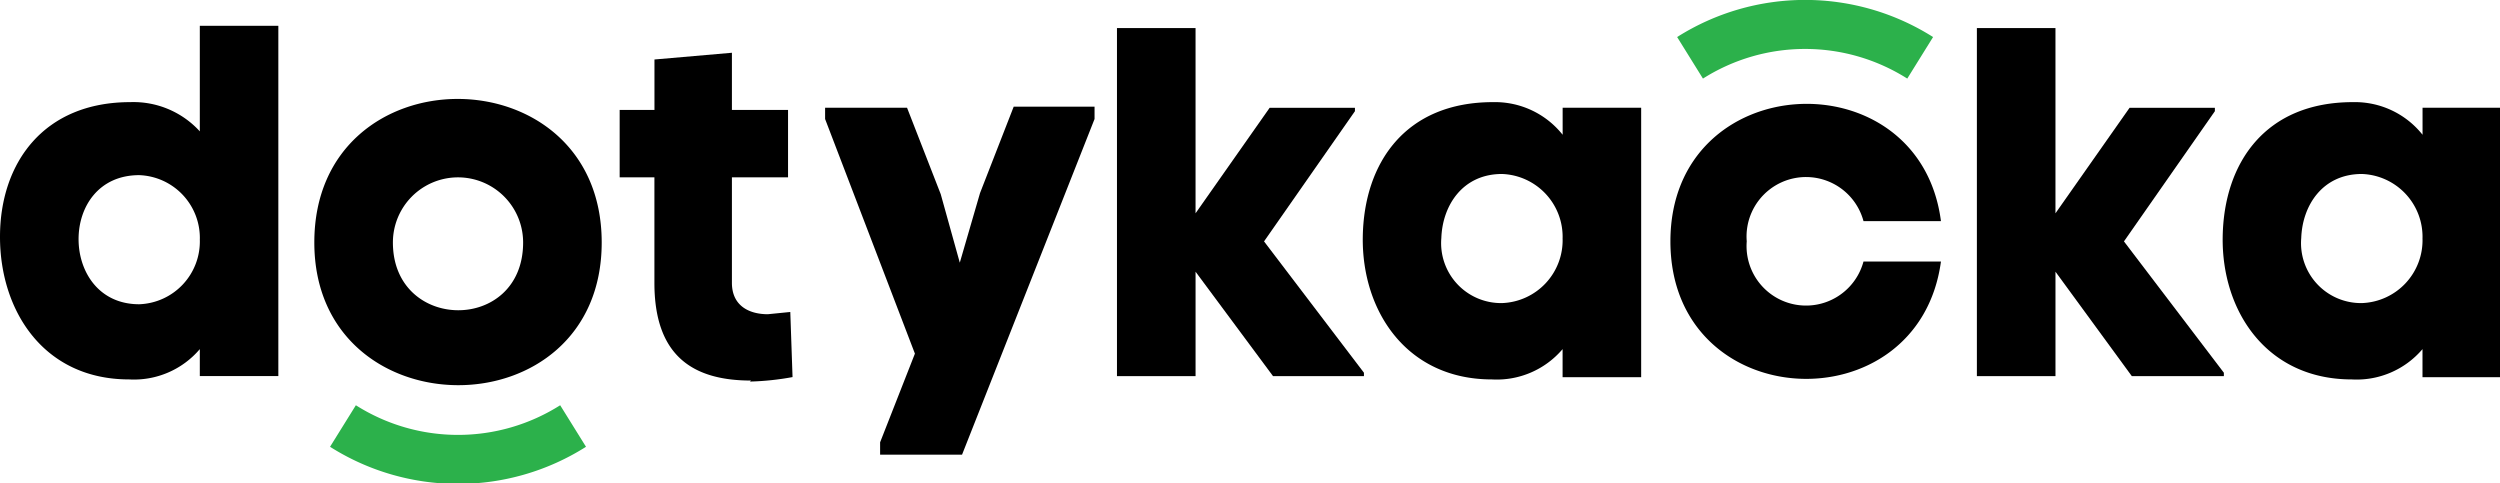 <svg
        id="Artwork_3"
        data-name="Artwork 3"
        xmlns="http://www.w3.org/2000/svg"
        xmlns:xlink="http://www.w3.org/1999/xlink"
        width="100%"
        viewBox="0 0 583.043 112.734"
>
    <g
            id="Group_666"
            data-name="Group 666"
            transform="translate(0 0)"
    >
        <path
                id="Path_941"
                data-name="Path 941"
                d="M46.6,26.9V2.3H64.914V83.982H46.6V77.7A20.156,20.156,0,0,1,30.11,84.768C10.211,84.768,0,68.8,0,51.519S10.211,20.1,30.37,20.1A20.945,20.945,0,0,1,46.6,26.917m0,25.4A14.661,14.661,0,0,0,32.463,37.128c-9.426,0-14.139,7.33-14.139,14.924s4.713,15.185,14.139,15.185A14.661,14.661,0,0,0,46.6,52.053"
                transform="translate(0 3.72)"
                fill="#000"
        />
        <path
                id="Path_942"
                data-name="Path 942"
                d="M28,42.288c0-44.758,67.022-44.506,67.022,0S28,86.534,28,42.288m48.695,0a15.185,15.185,0,0,0-30.37,0c0,20.944,30.37,21.205,30.37,0"
                transform="translate(45.306 14.261)"
                fill="#000"
        />
        <path
                id="Path_943"
                data-name="Path 943"
                d="M85.831,81.148c-14.139,0-22.527-6.284-22.527-22.776V33.748H55.2V18.039h8.116V6.271L81.379,4.7V18.039h13.09v15.71H81.379v24.6c0,5.5,4.188,7.33,8.377,7.33l5.238-.525.525,15.185a63.881,63.881,0,0,1-9.948,1.046"
                transform="translate(89.316 7.604)"
                fill="#000"
        />
        <path
                id="Path_944"
                data-name="Path 944"
                d="M109.63,29.656,117.485,9.5h18.855v2.881l-30.9,78.28H86.329V87.78L94.445,67.1,73.5,12.381V9.761H92.613l7.855,20.156,4.446,15.971Z"
                transform="translate(118.928 15.372)"
                fill="#000"
        />
        <path
                id="Path_945"
                data-name="Path 945"
                d="M117.827,45.7l17.278-24.6H155v.785L133.8,52.253l23.3,30.631v.785H135.893L117.83,59.322V83.67H99.5V2.5h18.327Z"
                transform="translate(160.996 4.045)"
                fill="#000"
        />
        <path
                id="Path_946"
                data-name="Path 946"
                d="M168.013,16.7V10.413h18.312V73.252H168V66.7a20.156,20.156,0,0,1-16.492,7.069c-19.9,0-30.37-15.971-30.107-33.249S131.347,9.1,151.77,9.1A20.156,20.156,0,0,1,168,16.694m0,24.347a14.661,14.661,0,0,0-14.139-15.185c-9.162,0-13.875,7.33-14.139,14.924a13.988,13.988,0,0,0,14.139,15.185A14.66,14.66,0,0,0,168,40.78"
                transform="translate(196.423 14.72)"
                fill="#000"
        />
        <path
                id="Path_947"
                data-name="Path 947"
                d="M211.894,46.03C206.66,84.516,148.8,81.9,148.8,41.317S206.921-1.87,211.894,36.6H193.831A13.875,13.875,0,0,0,166.6,41.317a13.875,13.875,0,0,0,27.228,4.713Z"
                transform="translate(240.769 14.971)"
                fill="#000"
        />
        <path
                id="Path_948"
                data-name="Path 948"
                d="M194.427,45.7l17.278-24.6h19.9v.785L210.4,52.253l23.3,30.631v.785H212.23l-17.8-24.347V83.67H176.1V2.5h18.327Z"
                transform="translate(284.943 4.045)"
                fill="#000"
        />
        <path
                id="Path_949"
                data-name="Path 949"
                d="M244.613,16.7V10.413h18.312V73.252H244.6V66.7a20.156,20.156,0,0,1-16.492,7.069c-19.9,0-30.37-15.971-30.107-33.249S207.947,9.1,228.37,9.1A20.156,20.156,0,0,1,244.6,16.694m0,24.347a14.661,14.661,0,0,0-14.139-15.185c-9.162,0-13.875,7.33-14.139,14.924a13.988,13.988,0,0,0,14.139,15.185A14.661,14.661,0,0,0,244.6,40.78"
                transform="translate(320.367 14.72)"
                fill="#000"
        />
        <path
                id="Path_950"
                data-name="Path 950"
                d="M89.092,45.787,83.071,36.1a44.506,44.506,0,0,1-47.648,0L29.4,45.787a55.764,55.764,0,0,0,59.692,0"
                transform="translate(47.572 58.411)"
                fill="#2cb14b"
        />
        <path
                id="Path_951"
                data-name="Path 951"
                d="M149.4,8.652l6.02,9.687a44.506,44.506,0,0,1,47.648,0l6.02-9.687a55.764,55.764,0,0,0-59.692,0"
                transform="translate(241.738 -0.011)"
                fill="#2cb14b"
        />
    </g>
</svg>
